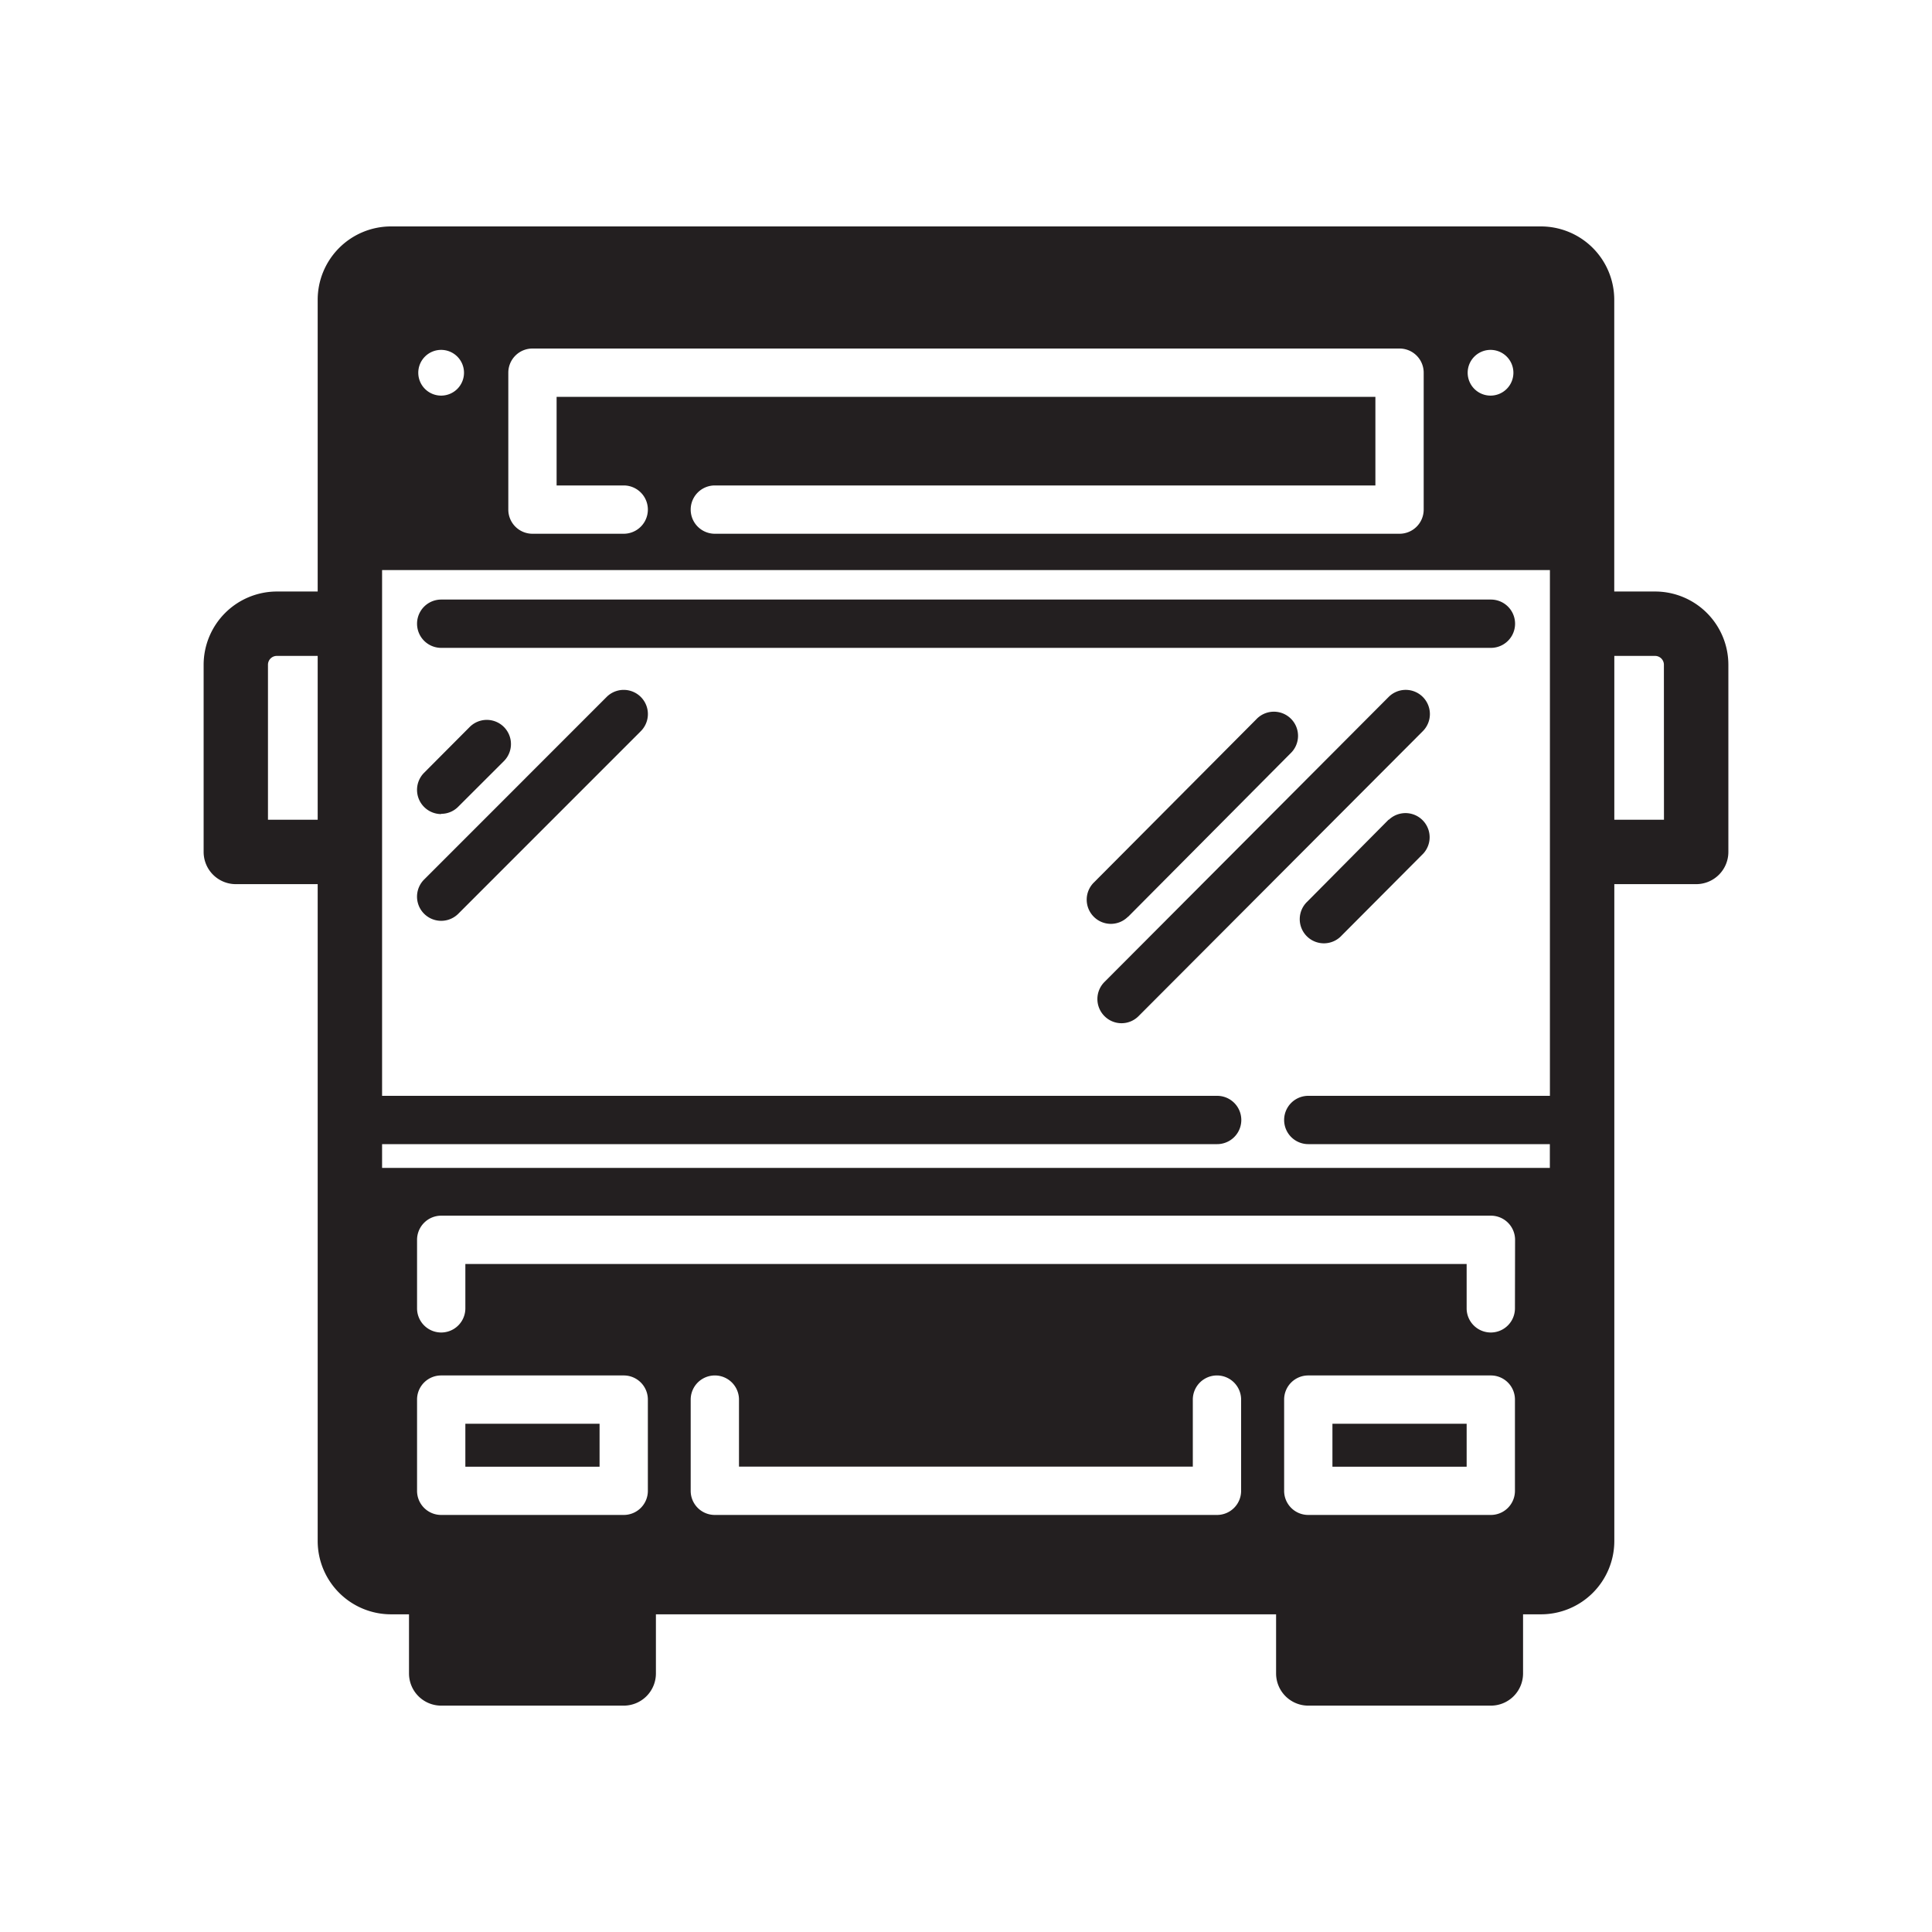 <svg xmlns="http://www.w3.org/2000/svg" viewBox="0 0 30 30">
  <g>
    <path d="M6.851,10.06h16.3a.375.375,0,0,0,0-.75H6.851a.375.375,0,0,0,0,.75Z" fill="#231f20"/>
    <rect x="20.69" y="22.108" width="2.084" height="0.667" fill="#231f20"/>
    <rect x="7.226" y="22.108" width="2.084" height="0.667" fill="#231f20"/>
    <path d="M25.7,9.185h-.634V4.653a1.139,1.139,0,0,0-1.138-1.137H6.071A1.139,1.139,0,0,0,4.933,4.653V9.185H4.3a1.139,1.139,0,0,0-1.138,1.137v2.907a.5.5,0,0,0,.5.5H4.933v10.2a1.139,1.139,0,0,0,1.138,1.138h.28v.918a.5.5,0,0,0,.5.5H9.685a.5.5,0,0,0,.5-.5v-.918h9.63v.918a.5.5,0,0,0,.5.5H23.15a.5.5,0,0,0,.5-.5v-.918h.279a1.139,1.139,0,0,0,1.138-1.138v-10.2h1.271a.5.5,0,0,0,.5-.5V10.322A1.138,1.138,0,0,0,25.7,9.185Zm-5.386,8.581h3.752v.369H5.933v-.369H18.9a.375.375,0,1,0,0-.75H5.933V8.852H24.067v8.164H20.315a.375.375,0,0,0,0,.75ZM23.5,5.787a.355.355,0,1,1-.354-.354A.355.355,0,0,1,23.5,5.787ZM8.643,6.162V7.538H9.685a.375.375,0,0,1,0,.75H8.268a.375.375,0,0,1-.375-.375V5.787a.375.375,0,0,1,.375-.375H21.732a.375.375,0,0,1,.375.375V7.913a.375.375,0,0,1-.375.375H11.1a.375.375,0,1,1,0-.75H21.357V6.162ZM7.205,5.787a.355.355,0,1,1-.354-.354A.355.355,0,0,1,7.205,5.787ZM18.522,22.774V21.733a.375.375,0,1,1,.75,0v1.416a.374.374,0,0,1-.375.375H11.1a.374.374,0,0,1-.375-.375V21.733a.375.375,0,0,1,.75,0v1.041Zm1.418.375V21.733a.374.374,0,0,1,.375-.375h2.834a.374.374,0,0,1,.375.375v1.416a.374.374,0,0,1-.375.375H20.315A.374.374,0,0,1,19.94,23.149Zm3.584-2.833a.375.375,0,1,1-.75,0v-.689H7.226v.689a.375.375,0,0,1-.75,0V19.252a.375.375,0,0,1,.375-.375h16.3a.375.375,0,0,1,.375.375ZM6.851,21.358H9.685a.374.374,0,0,1,.375.375v1.416a.374.374,0,0,1-.375.375H6.851a.374.374,0,0,1-.375-.375V21.733A.374.374,0,0,1,6.851,21.358Zm-2.69-8.629V10.322a.137.137,0,0,1,.138-.137h.634v2.544Zm21.677,0h-.771V10.185H25.7a.137.137,0,0,1,.137.137Z" fill="#231f20"/>
    <path d="M6.85,12.637a.37.37,0,0,0,.265-.11l.709-.708a.375.375,0,0,0-.53-.531L6.585,12a.376.376,0,0,0,.265.641Z" fill="#231f20"/>
    <path d="M9.42,10.822,6.586,13.657a.375.375,0,0,0,.53.532L9.95,11.354a.375.375,0,0,0-.53-.532Z" fill="#231f20"/>
    <path d="M17.516,14.237,20.037,11.7a.375.375,0,1,0-.531-.529l-2.522,2.534a.375.375,0,0,0,0,.53.374.374,0,0,0,.531,0Z" fill="#231f20"/>
    <path d="M21.562,12.728,20.3,14a.375.375,0,1,0,.533.527L22.1,13.255a.375.375,0,0,0-.533-.527Z" fill="#231f20"/>
    <path d="M22.093,10.822a.375.375,0,0,0-.53,0L17.15,15.248a.375.375,0,0,0,0,.53.373.373,0,0,0,.53,0l4.413-4.424A.376.376,0,0,0,22.093,10.822Z" fill="#231f20"/>
  </g>
</svg>

